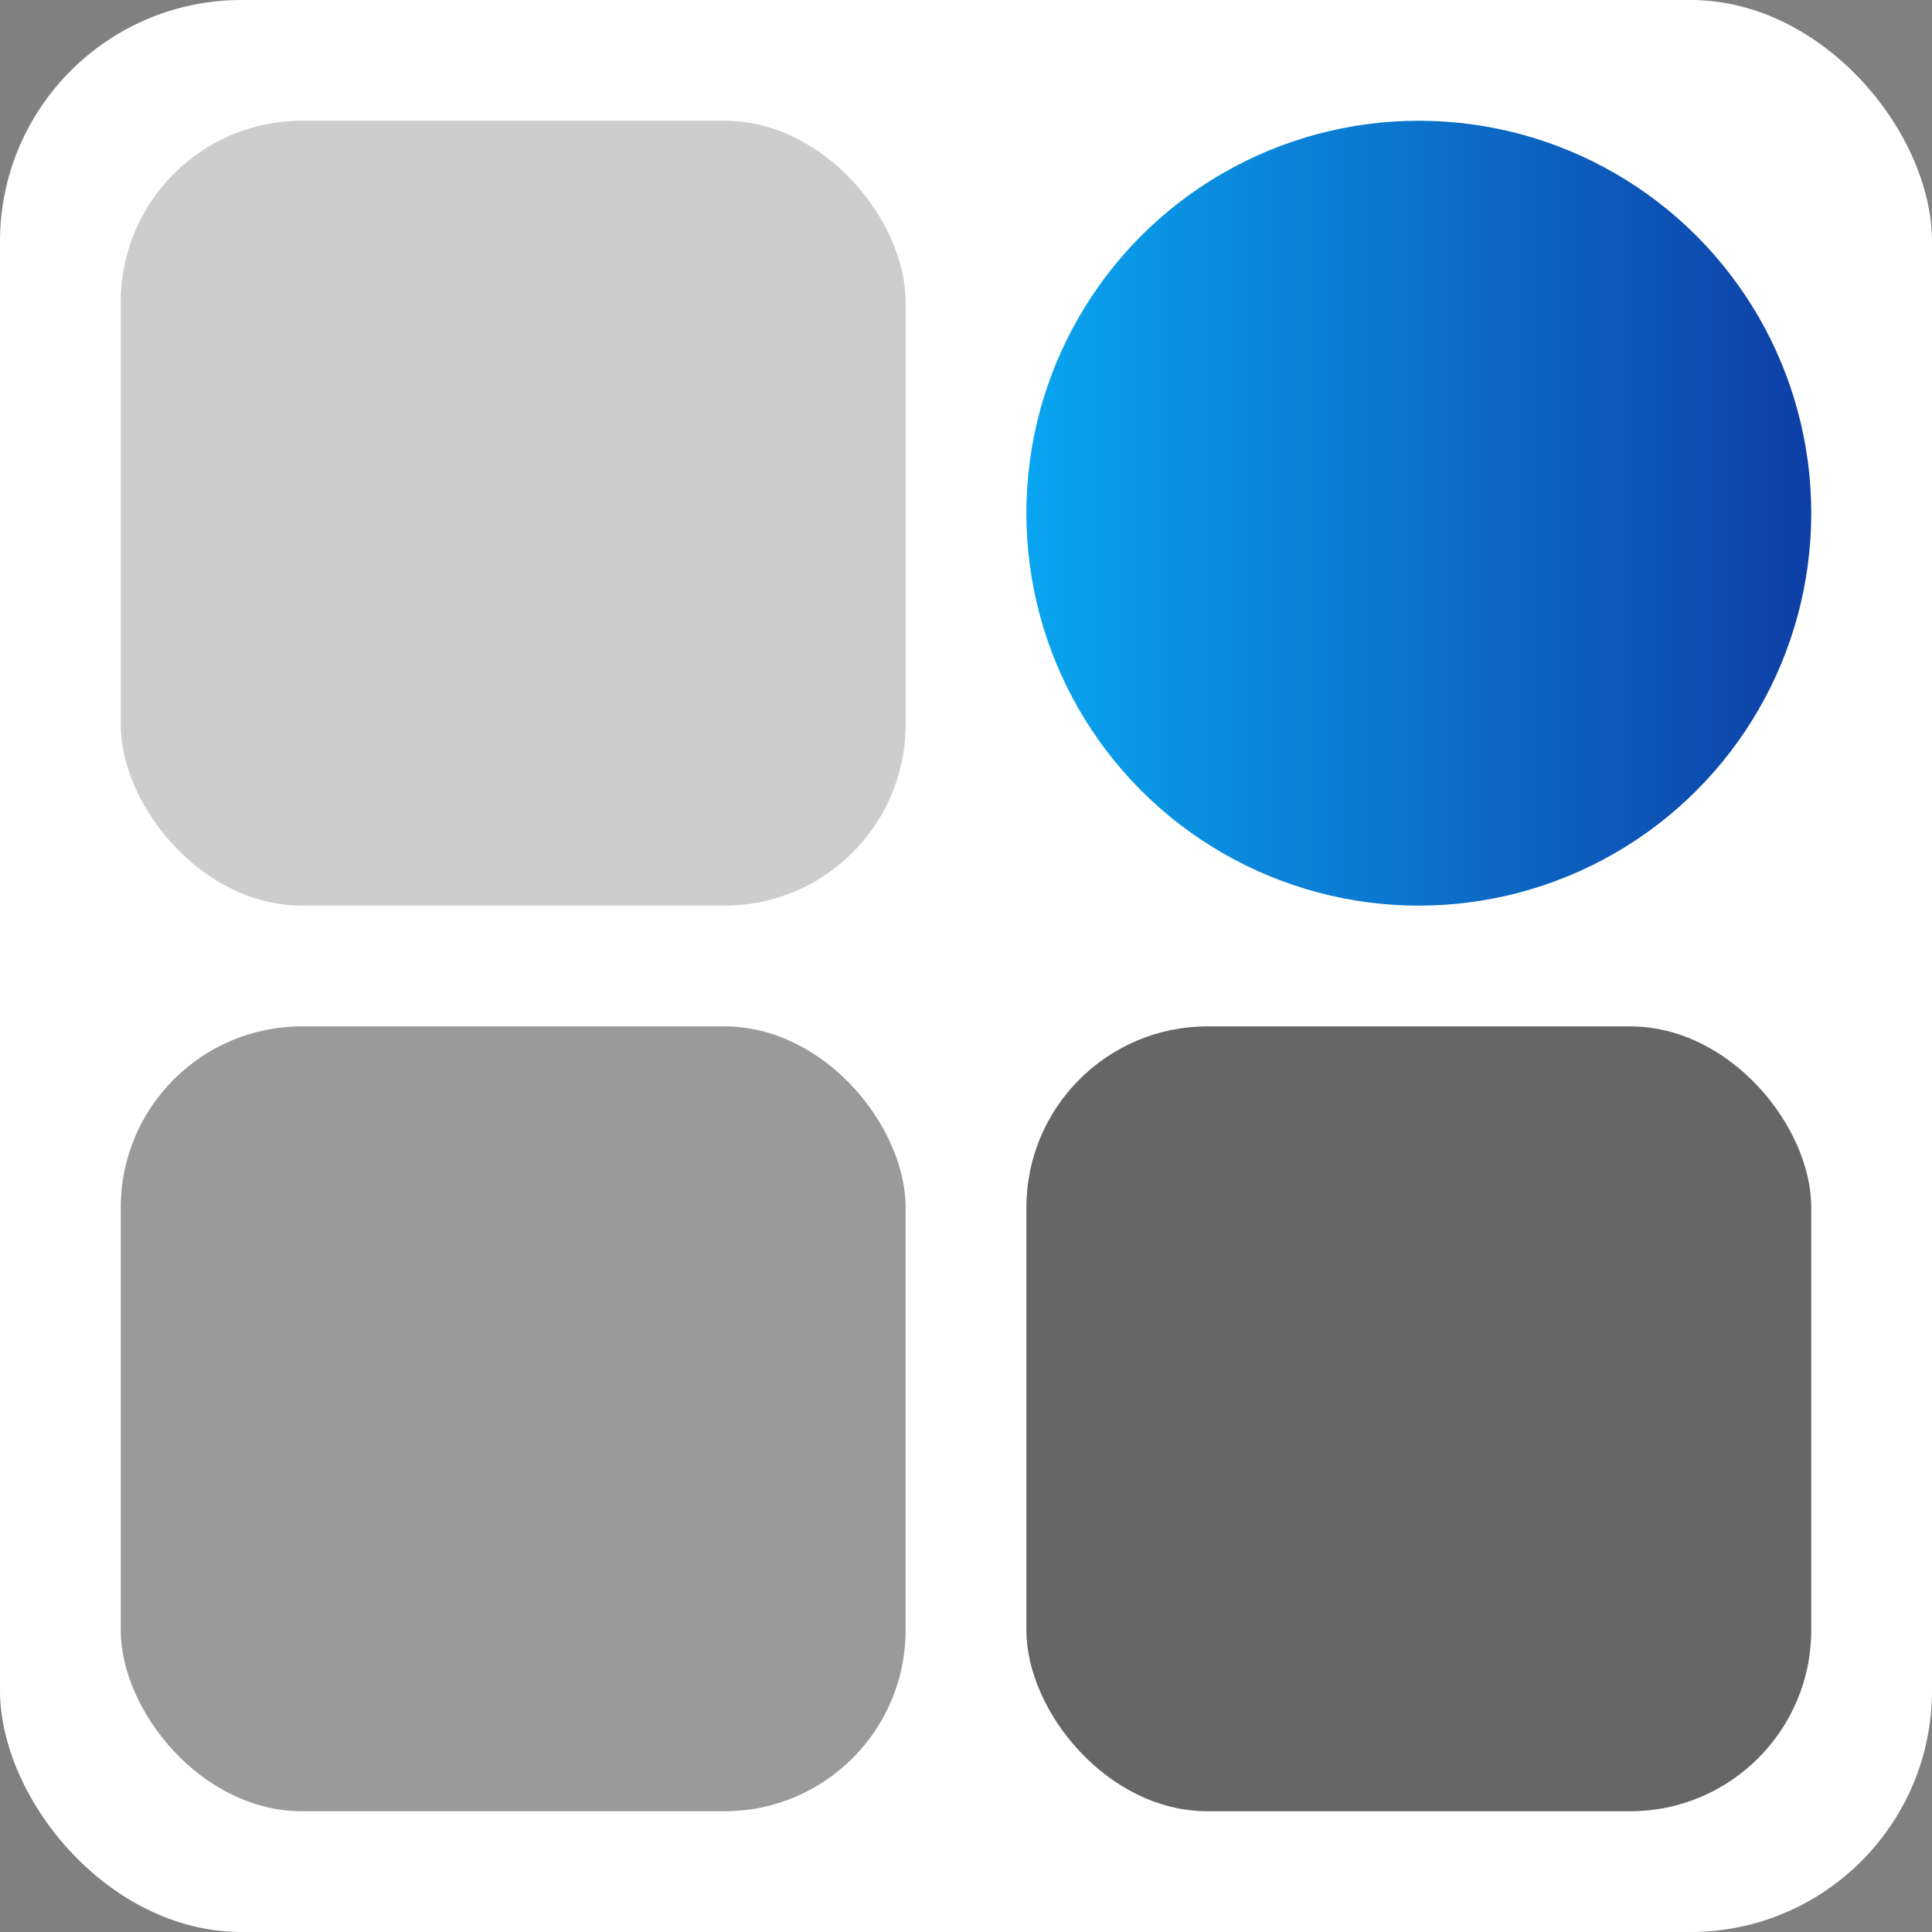 <svg width="32" height="32" viewBox="0 0 32 32" fill="none" xmlns="http://www.w3.org/2000/svg">
<rect x="0" y="0" width="32" height="32" fill="#808080" stroke="none"/>
<rect width="32" height="32" rx="4" fill="white"/>
<circle cx="23.5" cy="8.5" r="6.5" fill="url(#paint0_linear_1_2)"/>
<rect x="2" y="2" width="13" height="13" rx="3" fill="#CDCDCD"/>
<rect x="2" y="17" width="13" height="13" rx="3" fill="#9A9A9A"/>
<rect x="17" y="17" width="13" height="13" rx="3" fill="#666666"/>
<defs>
<linearGradient id="paint0_linear_1_2" x1="17" y1="8.5" x2="30" y2="8.5" gradientUnits="userSpaceOnUse">
<stop stop-color="#09A5F0"/>
<stop offset="1" stop-color="#0E3FA6"/>
</linearGradient>
</defs>
</svg>
